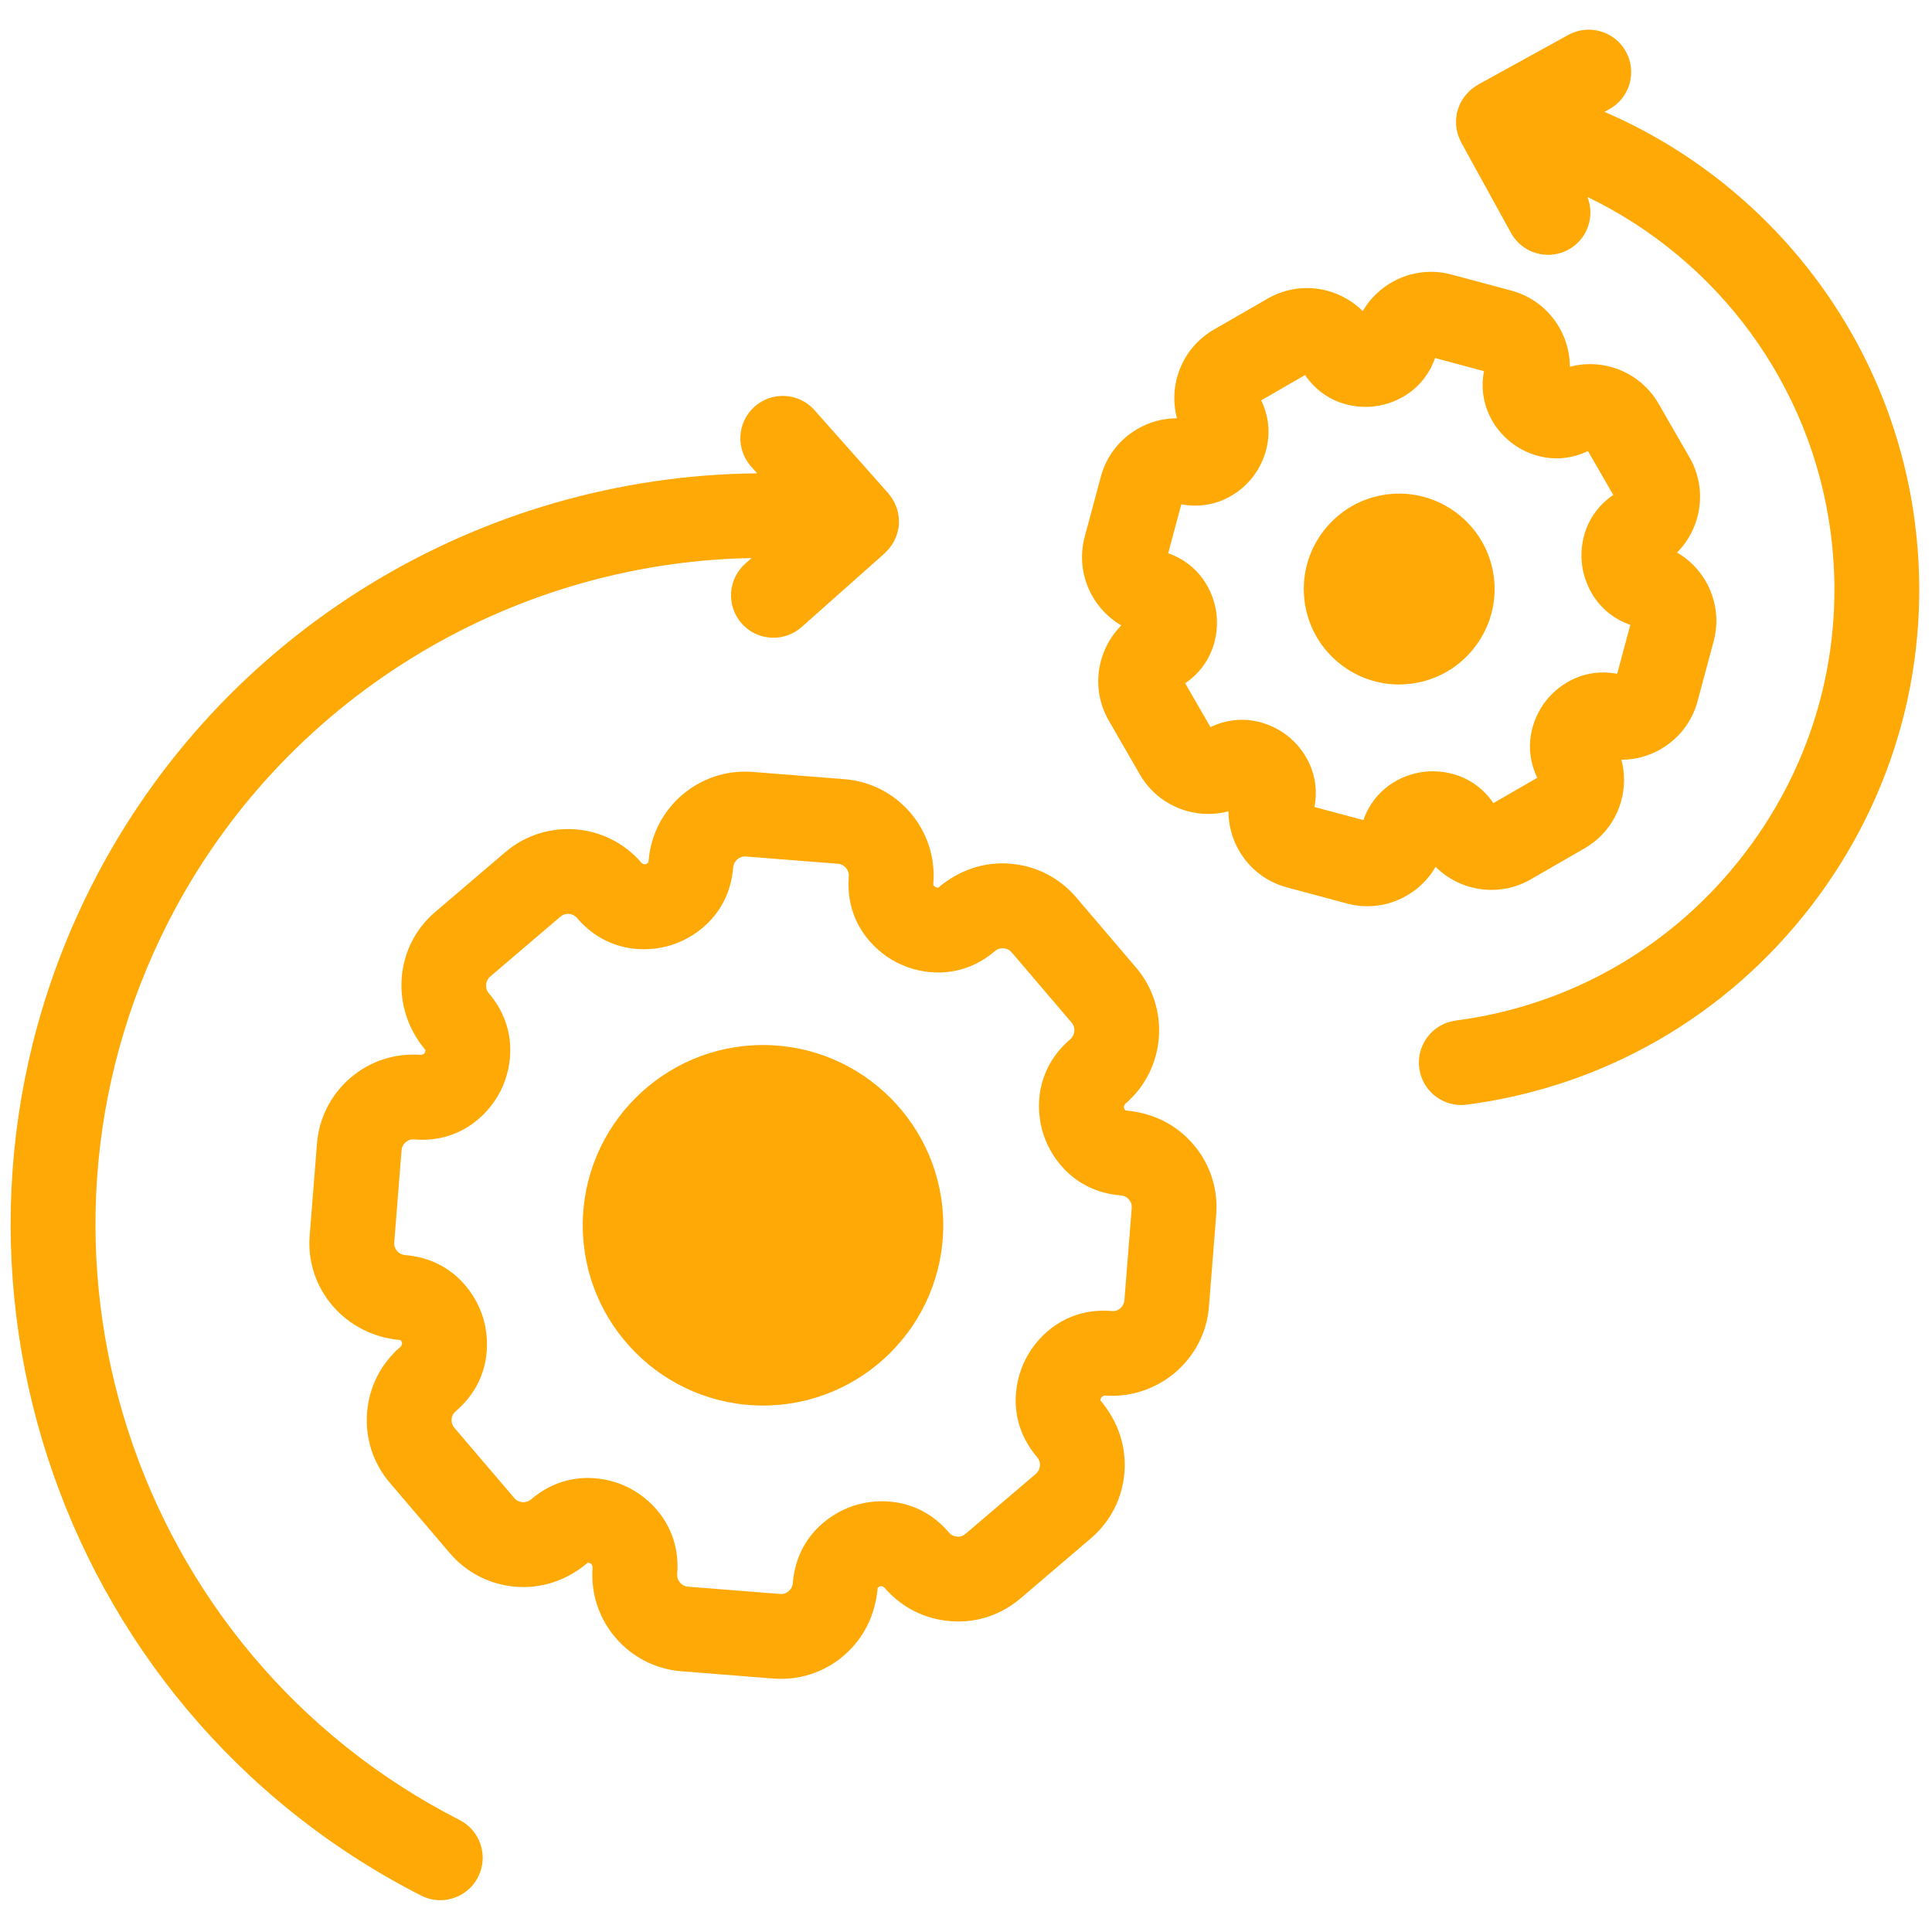 <?xml version="1.0" encoding="UTF-8"?> <svg xmlns="http://www.w3.org/2000/svg" xmlns:xlink="http://www.w3.org/1999/xlink" version="1.1" width="256" height="256" viewBox="0 0 256 256" xml:space="preserve"> <g style="stroke: none; stroke-width: 0; stroke-dasharray: none; stroke-linecap: butt; stroke-linejoin: miter; stroke-miterlimit: 10; fill: none; fill-rule: nonzero; opacity: 1;" transform="translate(1.407 1.407) scale(2.81 2.81)"> <path d="M 35.479 65.777 c -4.687 0 -8.5 -3.813 -8.5 -8.5 s 3.813 -8.5 8.5 -8.5 s 8.5 3.813 8.5 8.5 S 40.166 65.777 35.479 65.777 z" style="stroke: none; stroke-width: 1; stroke-dasharray: none; stroke-linecap: butt; stroke-linejoin: miter; stroke-miterlimit: 10; fill: rgb(254,169,6); fill-rule: nonzero; opacity: 1;" transform=" matrix(1 0 0 1 0 0) " stroke-linecap="round"></path> <path d="M 36.334 78.665 c -0.122 0 -0.243 -0.004 -0.366 -0.014 l -4.34 -0.344 c -1.216 -0.098 -2.319 -0.662 -3.108 -1.588 c -0.79 -0.924 -1.172 -2.103 -1.075 -3.317 c -0.013 -0.114 -0.065 -0.161 -0.106 -0.184 c -0.034 -0.017 -0.103 -0.024 -0.124 -0.027 c -1.006 0.844 -2.182 1.229 -3.399 1.13 c -1.215 -0.097 -2.318 -0.66 -3.107 -1.586 l -2.824 -3.31 c -0.79 -0.924 -1.172 -2.102 -1.077 -3.317 c 0.097 -1.216 0.66 -2.319 1.587 -3.108 c 0.071 -0.089 0.068 -0.157 0.055 -0.201 c -0.014 -0.04 -0.052 -0.098 -0.069 -0.11 c -2.599 -0.217 -4.476 -2.416 -4.279 -4.921 l 0.344 -4.341 c 0.048 -0.604 0.21 -1.18 0.482 -1.712 c 0.274 -0.535 0.645 -1.004 1.103 -1.395 c 0.927 -0.791 2.11 -1.173 3.317 -1.077 c 0.116 -0.012 0.163 -0.063 0.184 -0.104 c 0.018 -0.038 0.032 -0.104 0.029 -0.125 c -1.683 -1.992 -1.455 -4.873 0.453 -6.504 l 3.314 -2.828 c 1.914 -1.63 4.795 -1.401 6.426 0.51 c 0.089 0.072 0.158 0.069 0.202 0.056 c 0.041 -0.014 0.098 -0.05 0.11 -0.068 c 0 -0.001 0.019 -0.098 0.019 -0.099 c 0.202 -2.501 2.399 -4.378 4.902 -4.181 l 4.341 0.343 c 2.504 0.199 4.381 2.398 4.183 4.902 c 0 0 0 0 0 0 c -0.005 0.071 0.003 0.098 0.003 0.098 c 0.009 0.019 0.06 0.064 0.1 0.086 c 0.039 0.019 0.104 0.035 0.126 0.029 c 1.004 -0.844 2.181 -1.23 3.397 -1.13 c 1.213 0.096 2.316 0.658 3.107 1.584 l 2.826 3.313 c 1.631 1.914 1.401 4.797 -0.51 6.426 c -0.073 0.091 -0.07 0.156 -0.058 0.198 c 0.016 0.045 0.053 0.102 0.07 0.114 c 1.311 0.114 2.415 0.678 3.204 1.606 c 0.788 0.922 1.171 2.102 1.073 3.316 l -0.343 4.339 c -0.199 2.504 -2.416 4.362 -4.902 4.184 c -0.116 0.012 -0.161 0.062 -0.182 0.101 c -0.021 0.042 -0.034 0.107 -0.031 0.129 c 0.845 1.004 1.228 2.185 1.13 3.4 c -0.095 1.211 -0.658 2.314 -1.584 3.105 l -3.311 2.824 c -0.927 0.792 -2.103 1.183 -3.321 1.076 c -1.212 -0.095 -2.316 -0.658 -3.106 -1.586 c -0.089 -0.072 -0.159 -0.068 -0.203 -0.055 c -0.039 0.014 -0.095 0.05 -0.108 0.067 c -0.115 1.311 -0.678 2.414 -1.604 3.203 C 38.454 78.284 37.417 78.665 36.334 78.665 z M 39.524 40.831 c 0.024 -0.307 -0.206 -0.576 -0.512 -0.6 l -4.339 -0.343 c -0.301 -0.026 -0.577 0.207 -0.601 0.515 c -0.162 2.053 -1.595 3.232 -2.882 3.65 c -1.287 0.418 -3.14 0.306 -4.479 -1.265 c -0.199 -0.233 -0.552 -0.263 -0.787 -0.062 l -3.311 2.825 c -0.233 0.199 -0.262 0.553 -0.062 0.787 c 1.339 1.569 1.159 3.417 0.543 4.622 c -0.616 1.205 -1.996 2.435 -4.06 2.27 c -0.154 -0.017 -0.289 0.032 -0.406 0.132 c -0.058 0.05 -0.104 0.107 -0.136 0.172 c -0.032 0.062 -0.051 0.134 -0.058 0.211 l -0.344 4.338 c -0.024 0.306 0.206 0.576 0.513 0.6 c 2.056 0.164 3.235 1.596 3.653 2.882 c 0.417 1.286 0.305 3.138 -1.264 4.478 c -0.119 0.101 -0.184 0.229 -0.196 0.382 c -0.012 0.151 0.032 0.288 0.131 0.404 l 2.826 3.312 c 0.123 0.145 0.274 0.185 0.38 0.192 c 0.083 0.005 0.254 -0.001 0.407 -0.13 c 0.859 -0.733 1.803 -1.011 2.679 -1.011 c 0.721 0 1.395 0.187 1.939 0.464 c 1.209 0.619 2.437 2.009 2.275 4.062 c -0.012 0.153 0.032 0.289 0.131 0.405 c 0.101 0.118 0.229 0.184 0.384 0.196 l 4.336 0.343 c 0.155 0.016 0.289 -0.032 0.406 -0.132 c 0.117 -0.1 0.183 -0.228 0.195 -0.382 c 0.163 -2.058 1.597 -3.235 2.884 -3.652 c 1.287 -0.413 3.139 -0.302 4.476 1.267 c 0.1 0.117 0.227 0.182 0.38 0.193 c 0.148 0.019 0.29 -0.032 0.407 -0.132 l 3.311 -2.824 c 0.116 -0.1 0.182 -0.228 0.193 -0.38 c 0.013 -0.154 -0.031 -0.29 -0.13 -0.406 c -1.342 -1.571 -1.16 -3.419 -0.545 -4.624 c 0.61 -1.202 1.994 -2.44 4.059 -2.27 c 0.309 0.039 0.577 -0.204 0.601 -0.512 l 0.344 -4.341 c 0.013 -0.152 -0.031 -0.287 -0.13 -0.403 c -0.102 -0.119 -0.229 -0.184 -0.381 -0.195 c -2.061 -0.164 -3.239 -1.599 -3.654 -2.888 c -0.419 -1.278 -0.308 -3.132 1.267 -4.474 c 0.234 -0.2 0.262 -0.553 0.062 -0.788 l -2.824 -3.31 c -0.1 -0.116 -0.228 -0.182 -0.38 -0.194 c -0.161 -0.01 -0.292 0.033 -0.407 0.131 c -1.57 1.34 -3.418 1.16 -4.622 0.544 C 40.59 44.277 39.361 42.888 39.524 40.831" style="stroke: none; stroke-width: 1; stroke-dasharray: none; stroke-linecap: butt; stroke-linejoin: miter; stroke-miterlimit: 10; fill: rgb(254,169,6); fill-rule: nonzero; opacity: 1;" transform=" matrix(1 0 0 1 0 0) " stroke-linecap="round"></path> <path d="M 41.654 25.028 c 0.029 -0.055 0.054 -0.112 0.078 -0.17 c 0.026 -0.062 0.05 -0.123 0.07 -0.188 c 0.02 -0.065 0.034 -0.131 0.047 -0.198 c 0.008 -0.041 0.023 -0.078 0.028 -0.12 c 0.003 -0.024 0 -0.048 0.002 -0.072 c 0.002 -0.024 0.01 -0.047 0.011 -0.072 c 0.003 -0.044 -0.005 -0.088 -0.005 -0.132 c 0 -0.067 -0.001 -0.133 -0.008 -0.199 c -0.007 -0.062 -0.019 -0.122 -0.031 -0.183 c -0.014 -0.068 -0.028 -0.135 -0.048 -0.2 c -0.018 -0.058 -0.041 -0.113 -0.065 -0.168 c -0.026 -0.064 -0.053 -0.126 -0.086 -0.187 c -0.029 -0.054 -0.063 -0.104 -0.097 -0.155 c -0.038 -0.057 -0.077 -0.113 -0.121 -0.166 c -0.015 -0.018 -0.025 -0.039 -0.041 -0.056 l -3.482 -3.922 c -0.732 -0.826 -1.997 -0.901 -2.823 -0.168 c -0.826 0.733 -0.901 1.997 -0.168 2.823 l 0.289 0.325 C 22.118 21.934 9.929 29.284 3.872 41.156 c -8.89 17.426 -1.946 38.836 15.481 47.727 c 0.291 0.148 0.601 0.219 0.907 0.219 c 0.728 0 1.43 -0.398 1.783 -1.091 c 0.502 -0.984 0.111 -2.188 -0.873 -2.69 C 5.709 77.432 -0.452 58.435 7.436 42.974 c 5.327 -10.444 16.003 -16.953 27.503 -17.16 l -0.296 0.263 c -0.826 0.733 -0.901 1.997 -0.168 2.823 c 0.395 0.445 0.944 0.672 1.496 0.672 c 0.472 0 0.946 -0.166 1.327 -0.504 l 3.923 -3.482 c 0.029 -0.026 0.051 -0.057 0.078 -0.085 c 0.049 -0.048 0.096 -0.097 0.139 -0.15 c 0.039 -0.048 0.073 -0.097 0.107 -0.148 C 41.585 25.146 41.621 25.089 41.654 25.028 z" style="stroke: none; stroke-width: 1; stroke-dasharray: none; stroke-linecap: butt; stroke-linejoin: miter; stroke-miterlimit: 10; fill: rgb(254,169,6); fill-rule: nonzero; opacity: 1;" transform=" matrix(1 0 0 1 0 0) " stroke-linecap="round"></path> <path d="M 65.471 31.776 c -0.986 0 -1.938 -0.322 -2.733 -0.933 c -0.953 -0.733 -1.564 -1.792 -1.721 -2.983 c -0.156 -1.19 0.162 -2.37 0.894 -3.325 c 0.733 -0.954 1.792 -1.565 2.982 -1.721 c 2.451 -0.322 4.723 1.416 5.046 3.876 v 0 c 0.322 2.46 -1.417 4.723 -3.876 5.046 C 65.865 31.763 65.667 31.776 65.471 31.776 z" style="stroke: none; stroke-width: 1; stroke-dasharray: none; stroke-linecap: butt; stroke-linejoin: miter; stroke-miterlimit: 10; fill: rgb(254,169,6); fill-rule: nonzero; opacity: 1;" transform=" matrix(1 0 0 1 0 0) " stroke-linecap="round"></path> <path d="M 63.983 42.233 c -0.323 0 -0.649 -0.042 -0.971 -0.129 l -2.828 -0.759 c -0.959 -0.257 -1.762 -0.873 -2.259 -1.736 c -0.33 -0.573 -0.498 -1.209 -0.498 -1.853 c -0.62 0.167 -1.28 0.168 -1.92 -0.004 c -0.963 -0.26 -1.764 -0.876 -2.26 -1.736 l -1.462 -2.535 c -0.497 -0.862 -0.628 -1.865 -0.37 -2.824 c 0.172 -0.64 0.503 -1.209 0.96 -1.665 c -1.417 -0.824 -2.17 -2.525 -1.727 -4.182 l 0.76 -2.83 c 0.258 -0.959 0.873 -1.76 1.733 -2.257 c 0.574 -0.331 1.211 -0.5 1.854 -0.5 c 0.001 0 0.002 0 0.003 0 c -0.421 -1.584 0.249 -3.32 1.735 -4.178 l 2.538 -1.463 c 0.861 -0.496 1.863 -0.628 2.822 -0.371 c 0.641 0.173 1.21 0.504 1.666 0.959 c 0.823 -1.417 2.528 -2.17 4.182 -1.726 l 2.829 0.759 c 1.656 0.446 2.753 1.951 2.756 3.591 c 1.586 -0.422 3.323 0.25 4.18 1.736 l 1.463 2.538 c 0.856 1.488 0.568 3.326 -0.589 4.486 c 0.559 0.323 1.025 0.788 1.356 1.363 c 0.244 0.421 0.401 0.884 0.466 1.372 c 0.064 0.485 0.032 0.973 -0.096 1.45 l -0.76 2.829 c -0.258 0.959 -0.874 1.761 -1.735 2.257 c -0.573 0.331 -1.209 0.5 -1.853 0.5 c -0.001 0 -0.001 0 -0.002 0 c 0.167 0.623 0.168 1.281 -0.004 1.92 c -0.258 0.961 -0.874 1.763 -1.735 2.258 l -2.535 1.462 c -1.485 0.858 -3.324 0.569 -4.487 -0.589 c -0.323 0.559 -0.788 1.025 -1.362 1.355 C 65.263 42.065 64.628 42.233 63.983 42.233 z M 66.603 39.605 C 66.603 39.605 66.603 39.605 66.603 39.605 C 66.603 39.605 66.603 39.605 66.603 39.605 z M 61.482 37.552 l 2.308 0.62 c 0.511 -1.466 1.769 -2.137 2.82 -2.274 c 1.05 -0.135 2.438 0.185 3.309 1.472 l 2.07 -1.194 c -0.675 -1.397 -0.26 -2.762 0.386 -3.601 c 0.646 -0.841 1.86 -1.595 3.381 -1.301 l 0.62 -2.308 c -1.464 -0.511 -2.136 -1.768 -2.274 -2.816 c -0.14 -1.051 0.185 -2.44 1.47 -3.312 l -1.193 -2.07 c -1.4 0.677 -2.765 0.259 -3.604 -0.387 c -0.838 -0.645 -1.59 -1.857 -1.298 -3.379 l -2.308 -0.62 c -0.511 1.466 -1.77 2.137 -2.82 2.274 c -1.049 0.139 -2.436 -0.183 -3.31 -1.471 l -2.069 1.193 c 0.677 1.399 0.26 2.764 -0.387 3.604 c -0.644 0.838 -1.853 1.586 -3.38 1.299 l -0.619 2.307 c 1.463 0.51 2.135 1.768 2.273 2.817 c 0.136 1.057 -0.19 2.445 -1.471 3.313 l 1.193 2.069 c 1.399 -0.678 2.764 -0.259 3.604 0.387 C 61.02 34.816 61.774 36.028 61.482 37.552 z M 76.643 29.047 C 76.643 29.047 76.643 29.047 76.643 29.047 C 76.643 29.047 76.643 29.047 76.643 29.047 z M 73.402 17.758 c 0 0 0 0.001 0 0.001 C 73.402 17.759 73.402 17.759 73.402 17.758 z" style="stroke: none; stroke-width: 1; stroke-dasharray: none; stroke-linecap: butt; stroke-linejoin: miter; stroke-miterlimit: 10; fill: rgb(254,169,6); fill-rule: nonzero; opacity: 1;" transform=" matrix(1 0 0 1 0 0) " stroke-linecap="round"></path> <path d="M 89.79 24.09 c -1.136 -8.659 -6.808 -15.94 -14.632 -19.317 l 0.224 -0.123 c 0.968 -0.533 1.32 -1.749 0.787 -2.717 c -0.533 -0.967 -1.75 -1.319 -2.717 -0.787 l -4.265 2.35 c -0.021 0.011 -0.037 0.028 -0.058 0.04 c -0.062 0.037 -0.119 0.078 -0.176 0.122 c -0.049 0.037 -0.098 0.073 -0.142 0.113 c -0.049 0.045 -0.094 0.094 -0.138 0.144 c -0.043 0.047 -0.085 0.094 -0.123 0.144 c -0.038 0.051 -0.07 0.106 -0.103 0.161 c -0.034 0.057 -0.068 0.113 -0.097 0.172 c -0.026 0.054 -0.046 0.112 -0.067 0.169 c -0.025 0.068 -0.048 0.135 -0.066 0.206 c -0.006 0.022 -0.016 0.042 -0.021 0.064 c -0.008 0.036 -0.006 0.072 -0.012 0.108 c -0.011 0.072 -0.02 0.144 -0.024 0.217 c -0.003 0.062 -0.002 0.122 0.001 0.184 c 0.003 0.067 0.008 0.134 0.018 0.202 c 0.01 0.065 0.023 0.128 0.039 0.191 c 0.015 0.061 0.032 0.122 0.054 0.182 c 0.024 0.067 0.053 0.132 0.084 0.196 c 0.016 0.034 0.025 0.069 0.044 0.103 l 2.349 4.265 c 0.364 0.662 1.048 1.036 1.754 1.036 c 0.326 0 0.657 -0.08 0.963 -0.249 c 0.89 -0.49 1.251 -1.557 0.889 -2.479 c 6.148 2.961 10.556 8.866 11.469 15.824 c 0.712 5.425 -0.737 10.809 -4.081 15.161 c -3.343 4.352 -8.172 7.14 -13.596 7.851 c -1.096 0.144 -1.867 1.148 -1.724 2.243 c 0.133 1.007 0.992 1.74 1.98 1.74 c 0.087 0 0.175 -0.006 0.263 -0.017 c 6.484 -0.851 12.256 -4.183 16.25 -9.381 C 88.908 37.009 90.64 30.575 89.79 24.09 z" style="stroke: none; stroke-width: 1; stroke-dasharray: none; stroke-linecap: butt; stroke-linejoin: miter; stroke-miterlimit: 10; fill: rgb(254,169,6); fill-rule: nonzero; opacity: 1;" transform=" matrix(1 0 0 1 0 0) " stroke-linecap="round"></path> </g> </svg> 